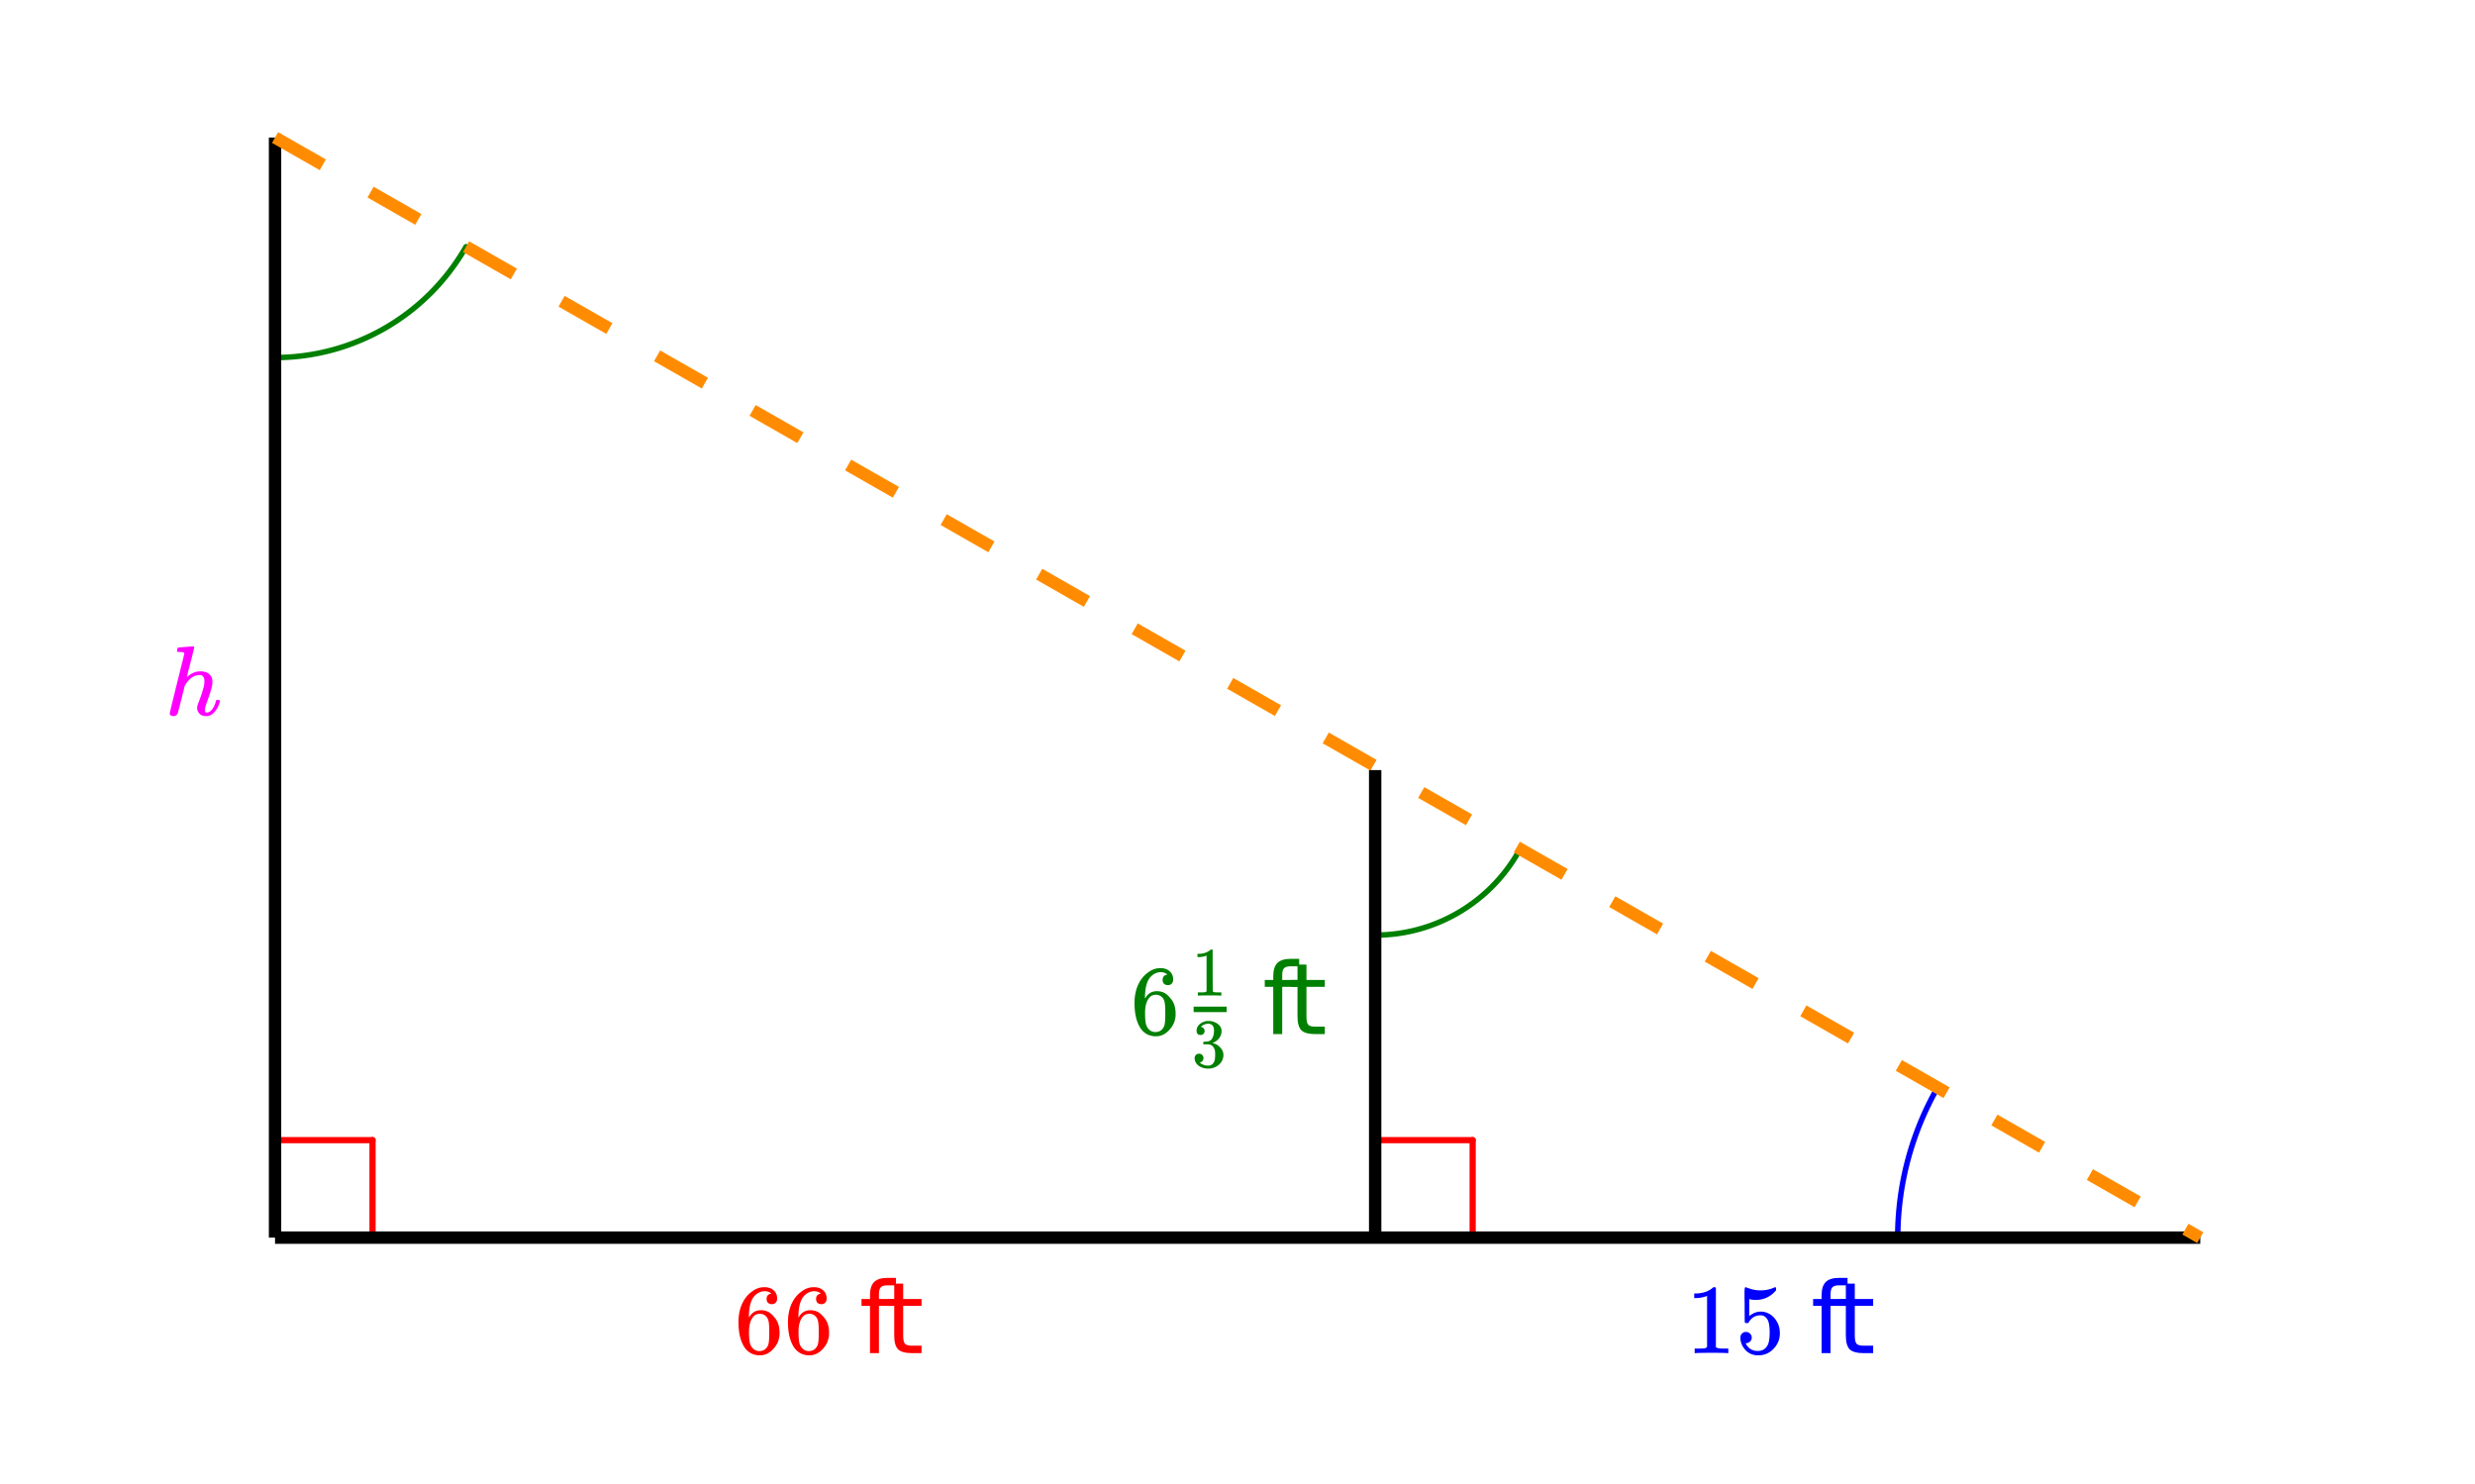 <svg xmlns="http://www.w3.org/2000/svg" xmlns:xlink="http://www.w3.org/1999/xlink" width="449.28" height="269.44" viewBox="0 0 336.96 202.08"><defs><clipPath id="D"><path d="M107 175h6v10h-6zm0 0"/></clipPath><clipPath id="at"><path d="M0 196.207V5.992C0 5.195.152 4.434.457 3.7a5.938 5.938 0 011.297-1.945A5.938 5.938 0 013.699.457 5.917 5.917 0 015.992 0h325.016c.797 0 1.558.152 2.293.457a5.938 5.938 0 011.945 1.297c.563.562.992 1.21 1.297 1.945.305.735.457 1.496.457 2.293v190.215c0 .797-.152 1.559-.457 2.293a5.938 5.938 0 01-1.297 1.945 5.878 5.878 0 01-1.945 1.297 5.917 5.917 0 01-2.293.457H5.992a5.917 5.917 0 01-2.293-.457 5.878 5.878 0 01-1.945-1.297A5.938 5.938 0 01.457 198.5 5.917 5.917 0 010 196.207zm0 0"/></clipPath><clipPath id="as"><path d="M254 184h1v1h-1zm0 0"/></clipPath><clipPath id="ar"><path d="M0 196.207V5.992C0 5.195.152 4.434.457 3.7a5.938 5.938 0 011.297-1.945A5.938 5.938 0 013.699.457 5.917 5.917 0 015.992 0h325.016c.797 0 1.558.152 2.293.457a5.938 5.938 0 011.945 1.297c.563.562.992 1.21 1.297 1.945.305.735.457 1.496.457 2.293v190.215c0 .797-.152 1.559-.457 2.293a5.938 5.938 0 01-1.297 1.945 5.878 5.878 0 01-1.945 1.297 5.917 5.917 0 01-2.293.457H5.992a5.917 5.917 0 01-2.293-.457 5.878 5.878 0 01-1.945-1.297A5.938 5.938 0 01.457 198.5 5.917 5.917 0 010 196.207zm0 0"/></clipPath><clipPath id="aq"><path d="M250 174h6v11h-6zm0 0"/></clipPath><clipPath id="ap"><path d="M0 196.207V5.992C0 5.195.152 4.434.457 3.7a5.938 5.938 0 011.297-1.945A5.938 5.938 0 013.699.457 5.917 5.917 0 015.992 0h325.016c.797 0 1.558.152 2.293.457a5.938 5.938 0 011.945 1.297c.563.562.992 1.21 1.297 1.945.305.735.457 1.496.457 2.293v190.215c0 .797-.152 1.559-.457 2.293a5.938 5.938 0 01-1.297 1.945 5.878 5.878 0 01-1.945 1.297 5.917 5.917 0 01-2.293.457H5.992a5.917 5.917 0 01-2.293-.457 5.878 5.878 0 01-1.945-1.297A5.938 5.938 0 01.457 198.5 5.917 5.917 0 010 196.207zm0 0"/></clipPath><clipPath id="ao"><path d="M246 173h6v12h-6zm0 0"/></clipPath><clipPath id="an"><path d="M0 196.207V5.992C0 5.195.152 4.434.457 3.7a5.938 5.938 0 011.297-1.945A5.938 5.938 0 013.699.457 5.917 5.917 0 015.992 0h325.016c.797 0 1.558.152 2.293.457a5.938 5.938 0 011.945 1.297c.563.562.992 1.21 1.297 1.945.305.735.457 1.496.457 2.293v190.215c0 .797-.152 1.559-.457 2.293a5.938 5.938 0 01-1.297 1.945 5.878 5.878 0 01-1.945 1.297 5.917 5.917 0 01-2.293.457H5.992a5.917 5.917 0 01-2.293-.457 5.878 5.878 0 01-1.945-1.297A5.938 5.938 0 01.457 198.5 5.917 5.917 0 010 196.207zm0 0"/></clipPath><clipPath id="a"><path d="M0 0h336.96v201.45H0zm0 0"/></clipPath><clipPath id="b"><path d="M37 154h15v2H37zm0 0"/></clipPath><clipPath id="c"><path d="M0 196.207V5.992C0 5.195.152 4.434.457 3.7a5.938 5.938 0 011.297-1.945A5.938 5.938 0 013.699.457 5.917 5.917 0 015.992 0h325.016c.797 0 1.558.152 2.293.457a5.938 5.938 0 011.945 1.297c.563.562.992 1.21 1.297 1.945.305.735.457 1.496.457 2.293v190.215c0 .797-.152 1.559-.457 2.293a5.938 5.938 0 01-1.297 1.945 5.878 5.878 0 01-1.945 1.297 5.917 5.917 0 01-2.293.457H5.992a5.917 5.917 0 01-2.293-.457 5.878 5.878 0 01-1.945-1.297A5.938 5.938 0 01.457 198.5 5.917 5.917 0 010 196.207zm0 0"/></clipPath><clipPath id="d"><path d="M50 154h2v15h-2zm0 0"/></clipPath><clipPath id="e"><path d="M0 196.207V5.992C0 5.195.152 4.434.457 3.7a5.938 5.938 0 011.297-1.945A5.938 5.938 0 013.699.457 5.917 5.917 0 015.992 0h325.016c.797 0 1.558.152 2.293.457a5.938 5.938 0 011.945 1.297c.563.562.992 1.21 1.297 1.945.305.735.457 1.496.457 2.293v190.215c0 .797-.152 1.559-.457 2.293a5.938 5.938 0 01-1.297 1.945 5.878 5.878 0 01-1.945 1.297 5.917 5.917 0 01-2.293.457H5.992a5.917 5.917 0 01-2.293-.457 5.878 5.878 0 01-1.945-1.297A5.938 5.938 0 01.457 198.5 5.917 5.917 0 010 196.207zm0 0"/></clipPath><clipPath id="f"><path d="M257 147h8v22h-8zm0 0"/></clipPath><clipPath id="g"><path d="M0 196.207V5.992C0 5.195.152 4.434.457 3.7a5.938 5.938 0 011.297-1.945A5.938 5.938 0 013.699.457 5.917 5.917 0 015.992 0h325.016c.797 0 1.558.152 2.293.457a5.938 5.938 0 011.945 1.297c.563.562.992 1.21 1.297 1.945.305.735.457 1.496.457 2.293v190.215c0 .797-.152 1.559-.457 2.293a5.938 5.938 0 01-1.297 1.945 5.878 5.878 0 01-1.945 1.297 5.917 5.917 0 01-2.293.457H5.992a5.917 5.917 0 01-2.293-.457 5.878 5.878 0 01-1.945-1.297A5.938 5.938 0 01.457 198.5 5.917 5.917 0 010 196.207zm0 0"/></clipPath><clipPath id="h"><path d="M37 33h27v17H37zm0 0"/></clipPath><clipPath id="i"><path d="M0 196.207V5.992C0 5.195.152 4.434.457 3.7a5.938 5.938 0 011.297-1.945A5.938 5.938 0 013.699.457 5.917 5.917 0 015.992 0h325.016c.797 0 1.558.152 2.293.457a5.938 5.938 0 011.945 1.297c.563.562.992 1.21 1.297 1.945.305.735.457 1.496.457 2.293v190.215c0 .797-.152 1.559-.457 2.293a5.938 5.938 0 01-1.297 1.945 5.878 5.878 0 01-1.945 1.297 5.917 5.917 0 01-2.293.457H5.992a5.917 5.917 0 01-2.293-.457 5.878 5.878 0 01-1.945-1.297A5.938 5.938 0 01.457 198.5 5.917 5.917 0 010 196.207zm0 0"/></clipPath><clipPath id="j"><path d="M186 154h15v2h-15zm0 0"/></clipPath><clipPath id="k"><path d="M0 196.207V5.992C0 5.195.152 4.434.457 3.7a5.938 5.938 0 011.297-1.945A5.938 5.938 0 013.699.457 5.917 5.917 0 015.992 0h325.016c.797 0 1.558.152 2.293.457a5.938 5.938 0 011.945 1.297c.563.562.992 1.21 1.297 1.945.305.735.457 1.496.457 2.293v190.215c0 .797-.152 1.559-.457 2.293a5.938 5.938 0 01-1.297 1.945 5.878 5.878 0 01-1.945 1.297 5.917 5.917 0 01-2.293.457H5.992a5.917 5.917 0 01-2.293-.457 5.878 5.878 0 01-1.945-1.297A5.938 5.938 0 01.457 198.5 5.917 5.917 0 010 196.207zm0 0"/></clipPath><clipPath id="l"><path d="M200 154h1v15h-1zm0 0"/></clipPath><clipPath id="m"><path d="M0 196.207V5.992C0 5.195.152 4.434.457 3.7a5.938 5.938 0 011.297-1.945A5.938 5.938 0 013.699.457 5.917 5.917 0 015.992 0h325.016c.797 0 1.558.152 2.293.457a5.938 5.938 0 011.945 1.297c.563.562.992 1.21 1.297 1.945.305.735.457 1.496.457 2.293v190.215c0 .797-.152 1.559-.457 2.293a5.938 5.938 0 01-1.297 1.945 5.878 5.878 0 01-1.945 1.297 5.917 5.917 0 01-2.293.457H5.992a5.917 5.917 0 01-2.293-.457 5.878 5.878 0 01-1.945-1.297A5.938 5.938 0 01.457 198.5 5.917 5.917 0 010 196.207zm0 0"/></clipPath><clipPath id="n"><path d="M186 115h22v13h-22zm0 0"/></clipPath><clipPath id="o"><path d="M0 196.207V5.992C0 5.195.152 4.434.457 3.7a5.938 5.938 0 011.297-1.945A5.938 5.938 0 013.699.457 5.917 5.917 0 015.992 0h325.016c.797 0 1.558.152 2.293.457a5.938 5.938 0 011.945 1.297c.563.562.992 1.21 1.297 1.945.305.735.457 1.496.457 2.293v190.215c0 .797-.152 1.559-.457 2.293a5.938 5.938 0 01-1.297 1.945 5.878 5.878 0 01-1.945 1.297 5.917 5.917 0 01-2.293.457H5.992a5.917 5.917 0 01-2.293-.457 5.878 5.878 0 01-1.945-1.297A5.938 5.938 0 01.457 198.5 5.917 5.917 0 010 196.207zm0 0"/></clipPath><clipPath id="p"><path d="M36 17h3v153h-3zm0 0"/></clipPath><clipPath id="q"><path d="M0 196.207V5.992C0 5.195.152 4.434.457 3.7a5.938 5.938 0 011.297-1.945A5.938 5.938 0 013.699.457 5.917 5.917 0 015.992 0h325.016c.797 0 1.558.152 2.293.457a5.938 5.938 0 011.945 1.297c.563.562.992 1.21 1.297 1.945.305.735.457 1.496.457 2.293v190.215c0 .797-.152 1.559-.457 2.293a5.938 5.938 0 01-1.297 1.945 5.878 5.878 0 01-1.945 1.297 5.917 5.917 0 01-2.293.457H5.992a5.917 5.917 0 01-2.293-.457 5.878 5.878 0 01-1.945-1.297A5.938 5.938 0 01.457 198.5 5.917 5.917 0 010 196.207zm0 0"/></clipPath><clipPath id="r"><path d="M36 167h265v3H36zm0 0"/></clipPath><clipPath id="s"><path d="M0 196.207V5.992C0 5.195.152 4.434.457 3.7a5.938 5.938 0 011.297-1.945A5.938 5.938 0 013.699.457 5.917 5.917 0 015.992 0h325.016c.797 0 1.558.152 2.293.457a5.938 5.938 0 011.945 1.297c.563.562.992 1.21 1.297 1.945.305.735.457 1.496.457 2.293v190.215c0 .797-.152 1.559-.457 2.293a5.938 5.938 0 01-1.297 1.945 5.878 5.878 0 01-1.945 1.297 5.917 5.917 0 01-2.293.457H5.992a5.917 5.917 0 01-2.293-.457 5.878 5.878 0 01-1.945-1.297A5.938 5.938 0 01.457 198.5 5.917 5.917 0 010 196.207zm0 0"/></clipPath><clipPath id="t"><path d="M37 17h263v153H37zm0 0"/></clipPath><clipPath id="u"><path d="M0 196.207V5.992C0 5.195.152 4.434.457 3.7a5.938 5.938 0 011.297-1.945A5.938 5.938 0 013.699.457 5.917 5.917 0 015.992 0h325.016c.797 0 1.558.152 2.293.457a5.938 5.938 0 011.945 1.297c.563.562.992 1.21 1.297 1.945.305.735.457 1.496.457 2.293v190.215c0 .797-.152 1.559-.457 2.293a5.938 5.938 0 01-1.297 1.945 5.878 5.878 0 01-1.945 1.297 5.917 5.917 0 01-2.293.457H5.992a5.917 5.917 0 01-2.293-.457 5.878 5.878 0 01-1.945-1.297A5.938 5.938 0 01.457 198.5 5.917 5.917 0 010 196.207zm0 0"/></clipPath><clipPath id="v"><path d="M186 104h3v66h-3zm0 0"/></clipPath><clipPath id="w"><path d="M0 196.207V5.992C0 5.195.152 4.434.457 3.7a5.938 5.938 0 011.297-1.945A5.938 5.938 0 013.699.457 5.917 5.917 0 015.992 0h325.016c.797 0 1.558.152 2.293.457a5.938 5.938 0 011.945 1.297c.563.562.992 1.21 1.297 1.945.305.735.457 1.496.457 2.293v190.215c0 .797-.152 1.559-.457 2.293a5.938 5.938 0 01-1.297 1.945 5.878 5.878 0 01-1.945 1.297 5.917 5.917 0 01-2.293.457H5.992a5.917 5.917 0 01-2.293-.457 5.878 5.878 0 01-1.945-1.297A5.938 5.938 0 01.457 198.5 5.917 5.917 0 010 196.207zm0 0"/></clipPath><clipPath id="x"><path d="M23 88h7v10h-7zm0 0"/></clipPath><clipPath id="y"><path d="M0 196.207V5.992C0 5.195.152 4.434.457 3.7a5.938 5.938 0 011.297-1.945A5.938 5.938 0 013.699.457 5.917 5.917 0 015.992 0h325.016c.797 0 1.558.152 2.293.457a5.938 5.938 0 011.945 1.297c.563.562.992 1.21 1.297 1.945.305.735.457 1.496.457 2.293v190.215c0 .797-.152 1.559-.457 2.293a5.938 5.938 0 01-1.297 1.945 5.878 5.878 0 01-1.945 1.297 5.917 5.917 0 01-2.293.457H5.992a5.917 5.917 0 01-2.293-.457 5.878 5.878 0 01-1.945-1.297A5.938 5.938 0 01.457 198.5 5.917 5.917 0 010 196.207zm0 0"/></clipPath><clipPath id="A"><path d="M100 175h7v10h-7zm0 0"/></clipPath><clipPath id="B"><path d="M0 196.207V5.992C0 5.195.152 4.434.457 3.7a5.938 5.938 0 011.297-1.945A5.938 5.938 0 013.699.457 5.917 5.917 0 015.992 0h325.016c.797 0 1.558.152 2.293.457a5.938 5.938 0 011.945 1.297c.563.562.992 1.21 1.297 1.945.305.735.457 1.496.457 2.293v190.215c0 .797-.152 1.559-.457 2.293a5.938 5.938 0 01-1.297 1.945 5.878 5.878 0 01-1.945 1.297 5.917 5.917 0 01-2.293.457H5.992a5.917 5.917 0 01-2.293-.457 5.878 5.878 0 01-1.945-1.297A5.938 5.938 0 01.457 198.5 5.917 5.917 0 010 196.207zm0 0"/></clipPath><clipPath id="am"><path d="M243 184h1v1h-1zm0 0"/></clipPath><clipPath id="E"><path d="M0 196.207V5.992C0 5.195.152 4.434.457 3.7a5.938 5.938 0 011.297-1.945A5.938 5.938 0 013.699.457 5.917 5.917 0 015.992 0h325.016c.797 0 1.558.152 2.293.457a5.938 5.938 0 011.945 1.297c.563.562.992 1.21 1.297 1.945.305.735.457 1.496.457 2.293v190.215c0 .797-.152 1.559-.457 2.293a5.938 5.938 0 01-1.297 1.945 5.878 5.878 0 01-1.945 1.297 5.917 5.917 0 01-2.293.457H5.992a5.917 5.917 0 01-2.293-.457 5.878 5.878 0 01-1.945-1.297A5.938 5.938 0 01.457 198.5 5.917 5.917 0 010 196.207zm0 0"/></clipPath><clipPath id="F"><path d="M113 184h1v1h-1zm0 0"/></clipPath><clipPath id="G"><path d="M0 196.207V5.992C0 5.195.152 4.434.457 3.7a5.938 5.938 0 011.297-1.945A5.938 5.938 0 013.699.457 5.917 5.917 0 015.992 0h325.016c.797 0 1.558.152 2.293.457a5.938 5.938 0 011.945 1.297c.563.562.992 1.21 1.297 1.945.305.735.457 1.496.457 2.293v190.215c0 .797-.152 1.559-.457 2.293a5.938 5.938 0 01-1.297 1.945 5.878 5.878 0 01-1.945 1.297 5.917 5.917 0 01-2.293.457H5.992a5.917 5.917 0 01-2.293-.457 5.878 5.878 0 01-1.945-1.297A5.938 5.938 0 01.457 198.5 5.917 5.917 0 010 196.207zm0 0"/></clipPath><clipPath id="I"><path d="M117 173h5v12h-5zm0 0"/></clipPath><clipPath id="J"><path d="M0 196.207V5.992C0 5.195.152 4.434.457 3.7a5.938 5.938 0 011.297-1.945A5.938 5.938 0 013.699.457 5.917 5.917 0 015.992 0h325.016c.797 0 1.558.152 2.293.457a5.938 5.938 0 011.945 1.297c.563.562.992 1.21 1.297 1.945.305.735.457 1.496.457 2.293v190.215c0 .797-.152 1.559-.457 2.293a5.938 5.938 0 01-1.297 1.945 5.878 5.878 0 01-1.945 1.297 5.917 5.917 0 01-2.293.457H5.992a5.917 5.917 0 01-2.293-.457 5.878 5.878 0 01-1.945-1.297A5.938 5.938 0 01.457 198.5 5.917 5.917 0 010 196.207zm0 0"/></clipPath><clipPath id="L"><path d="M120 174h6v11h-6zm0 0"/></clipPath><clipPath id="M"><path d="M0 196.207V5.992C0 5.195.152 4.434.457 3.7a5.938 5.938 0 011.297-1.945A5.938 5.938 0 013.699.457 5.917 5.917 0 015.992 0h325.016c.797 0 1.558.152 2.293.457a5.938 5.938 0 011.945 1.297c.563.562.992 1.21 1.297 1.945.305.735.457 1.496.457 2.293v190.215c0 .797-.152 1.559-.457 2.293a5.938 5.938 0 01-1.297 1.945 5.878 5.878 0 01-1.945 1.297 5.917 5.917 0 01-2.293.457H5.992a5.917 5.917 0 01-2.293-.457 5.878 5.878 0 01-1.945-1.297A5.938 5.938 0 01.457 198.5 5.917 5.917 0 010 196.207zm0 0"/></clipPath><clipPath id="O"><path d="M154 131h7v11h-7zm0 0"/></clipPath><clipPath id="P"><path d="M0 196.207V5.992C0 5.195.152 4.434.457 3.7a5.938 5.938 0 011.297-1.945A5.938 5.938 0 013.699.457 5.917 5.917 0 015.992 0h325.016c.797 0 1.558.152 2.293.457a5.938 5.938 0 011.945 1.297c.563.562.992 1.21 1.297 1.945.305.735.457 1.496.457 2.293v190.215c0 .797-.152 1.559-.457 2.293a5.938 5.938 0 01-1.297 1.945 5.878 5.878 0 01-1.945 1.297 5.917 5.917 0 01-2.293.457H5.992a5.917 5.917 0 01-2.293-.457 5.878 5.878 0 01-1.945-1.297A5.938 5.938 0 01.457 198.5 5.917 5.917 0 010 196.207zm0 0"/></clipPath><clipPath id="Q"><path d="M168 140h1v1h-1zm0 0"/></clipPath><clipPath id="R"><path d="M0 196.207V5.992C0 5.195.152 4.434.457 3.7a5.938 5.938 0 011.297-1.945A5.938 5.938 0 013.699.457 5.917 5.917 0 015.992 0h325.016c.797 0 1.558.152 2.293.457a5.938 5.938 0 011.945 1.297c.563.562.992 1.21 1.297 1.945.305.735.457 1.496.457 2.293v190.215c0 .797-.152 1.559-.457 2.293a5.938 5.938 0 01-1.297 1.945 5.878 5.878 0 01-1.945 1.297 5.917 5.917 0 01-2.293.457H5.992a5.917 5.917 0 01-2.293-.457 5.878 5.878 0 01-1.945-1.297A5.938 5.938 0 01.457 198.5 5.917 5.917 0 010 196.207zm0 0"/></clipPath><clipPath id="S"><path d="M172 130h5v11h-5zm0 0"/></clipPath><clipPath id="T"><path d="M0 196.207V5.992C0 5.195.152 4.434.457 3.7a5.938 5.938 0 011.297-1.945A5.938 5.938 0 013.699.457 5.917 5.917 0 015.992 0h325.016c.797 0 1.558.152 2.293.457a5.938 5.938 0 011.945 1.297c.563.562.992 1.21 1.297 1.945.305.735.457 1.496.457 2.293v190.215c0 .797-.152 1.559-.457 2.293a5.938 5.938 0 01-1.297 1.945 5.878 5.878 0 01-1.945 1.297 5.917 5.917 0 01-2.293.457H5.992a5.917 5.917 0 01-2.293-.457 5.878 5.878 0 01-1.945-1.297A5.938 5.938 0 01.457 198.5 5.917 5.917 0 010 196.207zm0 0"/></clipPath><clipPath id="U"><path d="M175 131h6v10h-6zm0 0"/></clipPath><clipPath id="V"><path d="M0 196.207V5.992C0 5.195.152 4.434.457 3.7a5.938 5.938 0 011.297-1.945A5.938 5.938 0 013.699.457 5.917 5.917 0 015.992 0h325.016c.797 0 1.558.152 2.293.457a5.938 5.938 0 011.945 1.297c.563.562.992 1.21 1.297 1.945.305.735.457 1.496.457 2.293v190.215c0 .797-.152 1.559-.457 2.293a5.938 5.938 0 01-1.297 1.945 5.878 5.878 0 01-1.945 1.297 5.917 5.917 0 01-2.293.457H5.992a5.917 5.917 0 01-2.293-.457 5.878 5.878 0 01-1.945-1.297A5.938 5.938 0 01.457 198.5 5.917 5.917 0 010 196.207zm0 0"/></clipPath><clipPath id="W"><path d="M179 140h1v1h-1zm0 0"/></clipPath><clipPath id="X"><path d="M0 196.207V5.992C0 5.195.152 4.434.457 3.7a5.938 5.938 0 011.297-1.945A5.938 5.938 0 013.699.457 5.917 5.917 0 015.992 0h325.016c.797 0 1.558.152 2.293.457a5.938 5.938 0 011.945 1.297c.563.562.992 1.21 1.297 1.945.305.735.457 1.496.457 2.293v190.215c0 .797-.152 1.559-.457 2.293a5.938 5.938 0 01-1.297 1.945 5.878 5.878 0 01-1.945 1.297 5.917 5.917 0 01-2.293.457H5.992a5.917 5.917 0 01-2.293-.457 5.878 5.878 0 01-1.945-1.297A5.938 5.938 0 01.457 198.5 5.917 5.917 0 010 196.207zm0 0"/></clipPath><clipPath id="Y"><path d="M162 139h5v7h-5zm0 0"/></clipPath><clipPath id="Z"><path d="M0 196.207V5.992C0 5.195.152 4.434.457 3.7a5.938 5.938 0 011.297-1.945A5.938 5.938 0 013.699.457 5.917 5.917 0 015.992 0h325.016c.797 0 1.558.152 2.293.457a5.938 5.938 0 011.945 1.297c.563.562.992 1.21 1.297 1.945.305.735.457 1.496.457 2.293v190.215c0 .797-.152 1.559-.457 2.293a5.938 5.938 0 01-1.297 1.945 5.878 5.878 0 01-1.945 1.297 5.917 5.917 0 01-2.293.457H5.992a5.917 5.917 0 01-2.293-.457 5.878 5.878 0 01-1.945-1.297A5.938 5.938 0 01.457 198.5 5.917 5.917 0 010 196.207zm0 0"/></clipPath><clipPath id="ab"><path d="M162 137h6v1h-6zm0 0"/></clipPath><clipPath id="ac"><path d="M0 196.207V5.992C0 5.195.152 4.434.457 3.7a5.938 5.938 0 011.297-1.945A5.938 5.938 0 013.699.457 5.917 5.917 0 015.992 0h325.016c.797 0 1.558.152 2.293.457a5.938 5.938 0 011.945 1.297c.563.562.992 1.21 1.297 1.945.305.735.457 1.496.457 2.293v190.215c0 .797-.152 1.559-.457 2.293a5.938 5.938 0 01-1.297 1.945 5.878 5.878 0 01-1.945 1.297 5.917 5.917 0 01-2.293.457H5.992a5.917 5.917 0 01-2.293-.457 5.878 5.878 0 01-1.945-1.297A5.938 5.938 0 01.457 198.5 5.917 5.917 0 010 196.207zm0 0"/></clipPath><clipPath id="ad"><path d="M163 129h4v7h-4zm0 0"/></clipPath><clipPath id="ae"><path d="M0 196.207V5.992C0 5.195.152 4.434.457 3.7a5.938 5.938 0 011.297-1.945A5.938 5.938 0 013.699.457 5.917 5.917 0 015.992 0h325.016c.797 0 1.558.152 2.293.457a5.938 5.938 0 011.945 1.297c.563.562.992 1.21 1.297 1.945.305.735.457 1.496.457 2.293v190.215c0 .797-.152 1.559-.457 2.293a5.938 5.938 0 01-1.297 1.945 5.878 5.878 0 01-1.945 1.297 5.917 5.917 0 01-2.293.457H5.992a5.917 5.917 0 01-2.293-.457 5.878 5.878 0 01-1.945-1.297A5.938 5.938 0 01.457 198.5 5.917 5.917 0 010 196.207zm0 0"/></clipPath><clipPath id="ag"><path d="M230 175h6v10h-6zm0 0"/></clipPath><clipPath id="ah"><path d="M0 196.207V5.992C0 5.195.152 4.434.457 3.7a5.938 5.938 0 011.297-1.945A5.938 5.938 0 013.699.457 5.917 5.917 0 015.992 0h325.016c.797 0 1.558.152 2.293.457a5.938 5.938 0 011.945 1.297c.563.562.992 1.21 1.297 1.945.305.735.457 1.496.457 2.293v190.215c0 .797-.152 1.559-.457 2.293a5.938 5.938 0 01-1.297 1.945 5.878 5.878 0 01-1.945 1.297 5.917 5.917 0 01-2.293.457H5.992a5.917 5.917 0 01-2.293-.457 5.878 5.878 0 01-1.945-1.297A5.938 5.938 0 01.457 198.5 5.917 5.917 0 010 196.207zm0 0"/></clipPath><clipPath id="aj"><path d="M236 175h7v10h-7zm0 0"/></clipPath><clipPath id="ak"><path d="M0 196.207V5.992C0 5.195.152 4.434.457 3.7a5.938 5.938 0 011.297-1.945A5.938 5.938 0 013.699.457 5.917 5.917 0 015.992 0h325.016c.797 0 1.558.152 2.293.457a5.938 5.938 0 011.945 1.297c.563.562.992 1.21 1.297 1.945.305.735.457 1.496.457 2.293v190.215c0 .797-.152 1.559-.457 2.293a5.938 5.938 0 01-1.297 1.945 5.878 5.878 0 01-1.945 1.297 5.917 5.917 0 01-2.293.457H5.992a5.917 5.917 0 01-2.293-.457 5.878 5.878 0 01-1.945-1.297A5.938 5.938 0 01.457 198.5 5.917 5.917 0 010 196.207zm0 0"/></clipPath><symbol overflow="visible" id="C"><path d="M5.031-8.11c-.199-.195-.48-.304-.843-.328-.625 0-1.153.274-1.579.813-.418.586-.625 1.492-.625 2.719L2-4.86l.11-.172c.363-.54.859-.813 1.484-.813.414 0 .781.09 1.094.266a2.6 2.6 0 01.64.547c.219.242.395.492.531.75.196.449.297.933.297 1.453v.234c0 .211-.027.403-.078.578-.105.532-.383 1.032-.828 1.5-.387.407-.82.66-1.297.766a2.688 2.688 0 01-.547.047c-.168 0-.32-.016-.453-.047-.668-.125-1.2-.484-1.594-1.078C.83-1.66.563-2.79.563-4.218c0-.97.171-1.817.515-2.548.344-.726.82-1.296 1.438-1.703a2.62 2.62 0 011.562-.515c.531 0 .953.14 1.266.421.32.282.484.665.484 1.141 0 .23-.07.414-.203.547-.125.137-.297.203-.516.203-.218 0-.398-.062-.53-.187-.126-.125-.188-.301-.188-.532 0-.406.21-.644.64-.718zm-.593 3.235a1.18 1.18 0 00-.97-.484c-.335 0-.605.105-.812.312C2.22-4.597 2-3.883 2-2.907c0 .794.05 1.345.156 1.657.094.273.242.5.453.688.22.187.477.28.782.28.457 0 .804-.171 1.046-.515.133-.187.22-.41.25-.672.04-.258.063-.64.063-1.14v-.422c0-.508-.023-.895-.063-1.156a1.566 1.566 0 00-.25-.688zm0 0"/></symbol><symbol overflow="visible" id="af"><path d="M3.922 0c-.106-.02-.606-.031-1.5-.031C1.547-.031 1.05-.02.937 0H.829v-.438h.25c.363 0 .598-.007.703-.03.051 0 .13-.036.235-.11v-4.875c-.024 0-.047.012-.079.031a2.59 2.59 0 01-.968.172H.78v-.438H.97c.52-.007.957-.128 1.312-.359a1.72 1.72 0 00.297-.203c.008-.02.047-.031.11-.031.062 0 .113.015.156.047v2.828l.015 2.828c.094.094.297.14.61.14h.562V0zm0 0"/></symbol><symbol overflow="visible" id="aa"><path d="M1.203-4.375c-.18 0-.312-.05-.406-.156a.578.578 0 01-.14-.407c0-.363.14-.664.421-.906.281-.238.61-.383.984-.437h.141c.219 0 .352.008.406.015.207.032.422.102.641.204.414.21.676.5.781.875a.93.93 0 01.032.265c0 .367-.118.7-.344 1a1.9 1.9 0 01-.875.625c-.031.012-.031.016 0 .016.02.011.05.023.094.031.382.105.707.309.968.61.27.292.406.62.406.984 0 .261-.058.511-.171.75a1.88 1.88 0 01-.75.797A2.177 2.177 0 012.25.203c-.418 0-.79-.09-1.11-.266C.817-.237.599-.472.485-.765a1.056 1.056 0 01-.093-.453c0-.176.054-.32.171-.437a.614.614 0 01.422-.172.587.587 0 01.61.594.648.648 0 01-.125.39.582.582 0 01-.328.203l-.063.016c.332.281.723.422 1.172.422.344 0 .602-.164.781-.5.102-.207.156-.524.156-.953v-.188c0-.593-.203-.988-.609-1.187-.094-.04-.281-.067-.562-.078h-.407l-.03-.032c-.013-.007-.016-.054-.016-.14 0-.07.007-.117.03-.14.02-.02.036-.032.048-.032.175 0 .359-.016.546-.047.282-.04.489-.195.626-.469.144-.27.218-.597.218-.984 0-.406-.11-.68-.328-.828a.787.787 0 00-.437-.125c-.313 0-.59.086-.829.25a.262.262 0 00-.093.062.296.296 0 00-.063.078l-.031.047c.02 0 .04.008.063.016a.433.433 0 01.312.187.574.574 0 01.125.36.513.513 0 01-.156.375.527.527 0 01-.39.156zm0 0"/></symbol><symbol overflow="visible" id="N"><path d="M2.469-9.469v2.094h2.5v.938h-2.5v4.015c0 .594.082.98.25 1.156.164.168.5.25 1 .25h1.25V0h-1.25C2.78 0 2.133-.172 1.78-.516c-.355-.351-.531-.988-.531-1.906v-4.015H.36v-.938h.89v-2.094zm0 0"/></symbol><symbol overflow="visible" id="K"><path d="M5-10.25v1.016H3.844c-.438 0-.742.09-.906.265-.168.18-.25.492-.25.938v.656h2v.938h-2V0h-1.22v-6.438H.314v-.937h1.156v-.516c0-.82.187-1.421.562-1.796.383-.376.992-.563 1.828-.563zm0 0"/></symbol><symbol overflow="visible" id="al"><path d="M1.438-2.89a.72.72 0 01.546.234.72.72 0 01.235.547c0 .21-.078.386-.235.53a.73.73 0 01-.515.22h-.094l.047.062c.133.293.336.531.61.719.28.187.609.281.984.281.644 0 1.101-.27 1.375-.812.175-.332.265-.907.265-1.72 0-.925-.125-1.55-.375-1.874-.23-.3-.515-.453-.86-.453-.698 0-1.23.308-1.593.922a.312.312 0 01-.094.125.761.761 0 01-.203.015c-.148 0-.23-.031-.25-.093-.023-.032-.031-.817-.031-2.36 0-.258-.008-.57-.016-.937v-.72c0-.5.032-.75.094-.75a.047.047 0 01.047-.03l.25.078a4.646 4.646 0 003.625-.016.402.402 0 01.172-.062c.07 0 .11.086.11.25v.171C4.8-7.686 3.878-7.25 2.765-7.25c-.282 0-.532-.023-.75-.078l-.141-.031v2.312c.508-.406 1.035-.61 1.578-.61.164 0 .348.024.547.063.602.157 1.094.5 1.469 1.032.383.523.578 1.14.578 1.859 0 .812-.29 1.515-.86 2.11-.562.593-1.261.89-2.093.89C2.52.297 2.035.14 1.64-.172a1.618 1.618 0 01-.438-.453C.93-.945.758-1.348.687-1.828c0-.02-.007-.055-.015-.11v-.14c0-.25.07-.445.219-.594a.745.745 0 01.546-.219zm0 0"/></symbol><symbol overflow="visible" id="ai"><path d="M5.61 0c-.157-.031-.872-.047-2.141-.047C2.207-.047 1.5-.03 1.344 0h-.157v-.625h.344c.52 0 .86-.008 1.016-.031.07-.008.18-.067.328-.172v-6.969c-.023 0-.059.016-.11.047a4.134 4.134 0 01-1.39.25h-.25v-.625h.25c.758-.02 1.39-.188 1.89-.5a2.46 2.46 0 00.422-.313c.008-.03.063-.046.157-.046a.36.36 0 01.234.078v8.078c.133.137.43.203.89.203h.798V0zm0 0"/></symbol><symbol overflow="visible" id="z"><path d="M5.578.14c-.344 0-.633-.105-.86-.312A1.088 1.088 0 014.376-1c0-.145.047-.344.14-.594.426-1.082.696-1.93.813-2.547.02-.132.031-.304.031-.515 0-.532-.218-.797-.656-.797-.156 0-.273.012-.344.031-.605.125-1.136.559-1.593 1.297l-.094.172-.453 1.828c-.293 1.168-.461 1.805-.5 1.906a.628.628 0 01-.594.36.615.615 0 01-.328-.094C.69-.016.64-.098.64-.203c0-.113.66-2.817 1.984-8.11 0-.101-.027-.171-.078-.203-.094-.039-.274-.066-.531-.078h-.297a.936.936 0 01-.094-.094c0-.019.016-.109.047-.265.039-.164.098-.25.172-.25.008 0 .336-.024.984-.078l.969-.078c.113 0 .172.043.172.125 0 .093-.164.773-.485 2.03a120.218 120.218 0 00-.515 2.032c0 .024.031 0 .094-.062.53-.477 1.113-.72 1.75-.72.5 0 .894.122 1.187.36.3.242.453.594.453 1.063 0 .21-.016.383-.047.515-.086.461-.336 1.258-.75 2.391-.156.438-.234.758-.234.953a.61.61 0 00.062.266c.04.043.11.062.204.062.25 0 .484-.133.703-.406.226-.281.406-.648.53-1.11.02-.1.04-.16.063-.171.032-.02.11-.031.235-.031.164.03.254.07.265.109 0 .012-.015.078-.046.203-.149.531-.375.969-.688 1.313-.313.386-.703.578-1.172.578zm0 0"/></symbol></defs><g clip-path="url(#a)" fill="#fff"><path d="M0 0h337v202.2H0zm0 0"/><path d="M0 196.207V5.992c0-.394.04-.785.113-1.168.078-.386.192-.761.344-1.125A5.969 5.969 0 014.824.113 6.134 6.134 0 015.992 0h325.016c.394 0 .785.04 1.168.113.387.078.762.192 1.125.344a5.969 5.969 0 013.586 4.367c.074.383.113.774.113 1.168v190.215c0 .395-.04.785-.113 1.172a6.15 6.15 0 01-.895 2.16 5.971 5.971 0 01-2.691 2.203 5.941 5.941 0 01-2.293.457H5.992a5.941 5.941 0 01-2.293-.457A5.971 5.971 0 01.457 198.5a5.991 5.991 0 01-.344-1.121A6.205 6.205 0 010 196.207zm0 0"/></g><g clip-path="url(#b)"><g clip-path="url(#c)"><path d="M37.445 155.227H50.72" fill="none" stroke-width=".843" stroke-linecap="round" stroke-linejoin="round" stroke="red"/></g></g><g clip-path="url(#d)"><g clip-path="url(#e)"><path d="M50.719 155.227V168.5" fill="none" stroke-width=".843" stroke-linecap="round" stroke-linejoin="round" stroke="red"/></g></g><g clip-path="url(#f)"><g clip-path="url(#g)"><path d="M263.793 148.066a41.196 41.196 0 00-5.426 20.434" fill="none" stroke-linecap="round" stroke-linejoin="round" stroke="#00f" stroke-width=".749"/></g></g><g clip-path="url(#h)"><g clip-path="url(#i)"><path d="M37.445 48.68a29.955 29.955 0 0026.008-15.094" fill="none" stroke-linecap="round" stroke-linejoin="round" stroke="green" stroke-width=".749"/></g></g><g clip-path="url(#j)"><g clip-path="url(#k)"><path d="M187.223 155.227h13.273" fill="none" stroke-width=".843" stroke-linecap="round" stroke-linejoin="round" stroke="red"/></g></g><g clip-path="url(#l)"><g clip-path="url(#m)"><path d="M200.496 155.227V168.5" fill="none" stroke-width=".843" stroke-linecap="round" stroke-linejoin="round" stroke="red"/></g></g><g clip-path="url(#n)"><g clip-path="url(#o)"><path d="M187.223 127.313a22.47 22.47 0 0019.547-11.391" fill="none" stroke-linecap="round" stroke-linejoin="round" stroke="green" stroke-width=".749"/></g></g><g clip-path="url(#p)"><g clip-path="url(#q)"><path d="M37.445 18.723V168.5" fill="none" stroke-width="1.685" stroke="#000"/></g></g><g clip-path="url(#r)"><g clip-path="url(#s)"><path d="M37.445 168.5h262.11" fill="none" stroke-width="1.685" stroke="#000"/></g></g><g clip-path="url(#t)"><g clip-path="url(#u)"><path d="M37.863 17.992l6.5 3.715-.836 1.461-6.5-3.715m13.84 5.969l6.5 3.715-.836 1.465-6.5-3.715m13.84 5.965l6.504 3.718-.836 1.461-6.504-3.715m13.84 5.97L83.379 44l-.836 1.46-6.504-3.714m13.84 5.969l6.504 3.715-.836 1.465-6.504-3.715m13.84 5.965l6.504 3.718-.836 1.461-6.504-3.715m13.84 5.97l6.504 3.714-.836 1.46-6.504-3.714m13.844 5.969l6.5 3.715-.836 1.465-6.5-3.715m13.84 5.965l6.5 3.718-.837 1.461-6.5-3.715m13.84 5.97l6.5 3.714-.836 1.46-6.5-3.714m13.84 5.969l6.5 3.715-.836 1.464-6.5-3.714m13.84 5.964l6.504 3.72-.836 1.46-6.504-3.715m13.84 5.97l6.504 3.714-.836 1.465-6.504-3.719m13.84 5.969l6.504 3.715-.836 1.464-6.504-3.714m13.84 5.968l6.504 3.715-.836 1.461-6.504-3.715m13.844 5.969l6.5 3.715-.836 1.465-6.504-3.719m13.844 5.969l6.5 3.715-.836 1.464-6.5-3.714m13.84 5.968l6.5 3.715-.836 1.461-6.5-3.715m13.84 5.969l6.5 3.715-.837 1.465-6.5-3.72m13.84 5.97l6.504 3.715-.84 1.464-6.5-3.714m13.84 5.968l2.024 1.157-.836 1.46-2.024-1.156" fill="#ff8c00"/></g></g><g clip-path="url(#v)"><g clip-path="url(#w)"><path d="M187.223 168.5v-63.656" fill="none" stroke-width="1.685" stroke="#000"/></g></g><g clip-path="url(#x)"><g clip-path="url(#y)"><use xlink:href="#z" x="22.467" y="97.356" fill="#f0f"/></g></g><g clip-path="url(#A)"><g clip-path="url(#B)"><use xlink:href="#C" x="99.977" y="184.227" fill="red"/></g></g><g clip-path="url(#D)"><g clip-path="url(#E)"><use xlink:href="#C" x="106.717" y="184.227" fill="red"/></g></g><g clip-path="url(#F)"><g clip-path="url(#G)"><use xlink:href="#H" x="113.457" y="184.227" fill="red"/></g></g><g clip-path="url(#I)"><g clip-path="url(#J)"><use xlink:href="#K" x="116.976" y="184.227" fill="red"/></g></g><g clip-path="url(#L)"><g clip-path="url(#M)"><use xlink:href="#N" x="120.496" y="184.227" fill="red"/></g></g><g clip-path="url(#O)"><g clip-path="url(#P)"><use xlink:href="#C" x="153.897" y="140.791" fill="green"/></g></g><g clip-path="url(#Q)"><g clip-path="url(#R)"><use xlink:href="#H" x="168.36" y="140.791" fill="green"/></g></g><g clip-path="url(#S)"><g clip-path="url(#T)"><use xlink:href="#K" x="171.879" y="140.791" fill="green"/></g></g><g clip-path="url(#U)"><g clip-path="url(#V)"><use xlink:href="#N" x="175.399" y="140.791" fill="green"/></g></g><g clip-path="url(#W)"><g clip-path="url(#X)"><use xlink:href="#H" x="179.668" y="140.791" fill="green"/></g></g><g clip-path="url(#Y)"><g clip-path="url(#Z)"><use xlink:href="#aa" x="162.251" y="145.284" fill="green"/></g></g><g clip-path="url(#ab)"><g clip-path="url(#ac)"><path d="M162.508 137.047h4.496v.75h-4.496zm0 0" fill="green"/></g></g><g clip-path="url(#ad)"><g clip-path="url(#ae)"><use xlink:href="#af" x="162.251" y="135.549" fill="green"/></g></g><g clip-path="url(#ag)"><g clip-path="url(#ah)"><use xlink:href="#ai" x="229.534" y="184.227" fill="#00f"/></g></g><g clip-path="url(#aj)"><g clip-path="url(#ak)"><use xlink:href="#al" x="236.274" y="184.227" fill="#00f"/></g></g><g clip-path="url(#am)"><g clip-path="url(#an)"><use xlink:href="#H" x="243.014" y="184.227" fill="#00f"/></g></g><g clip-path="url(#ao)"><g clip-path="url(#ap)"><use xlink:href="#K" x="246.534" y="184.227" fill="#00f"/></g></g><g clip-path="url(#aq)"><g clip-path="url(#ar)"><use xlink:href="#N" x="250.054" y="184.227" fill="#00f"/></g></g><g clip-path="url(#as)"><g clip-path="url(#at)"><use xlink:href="#H" x="254.323" y="184.227" fill="#00f"/></g></g></svg>